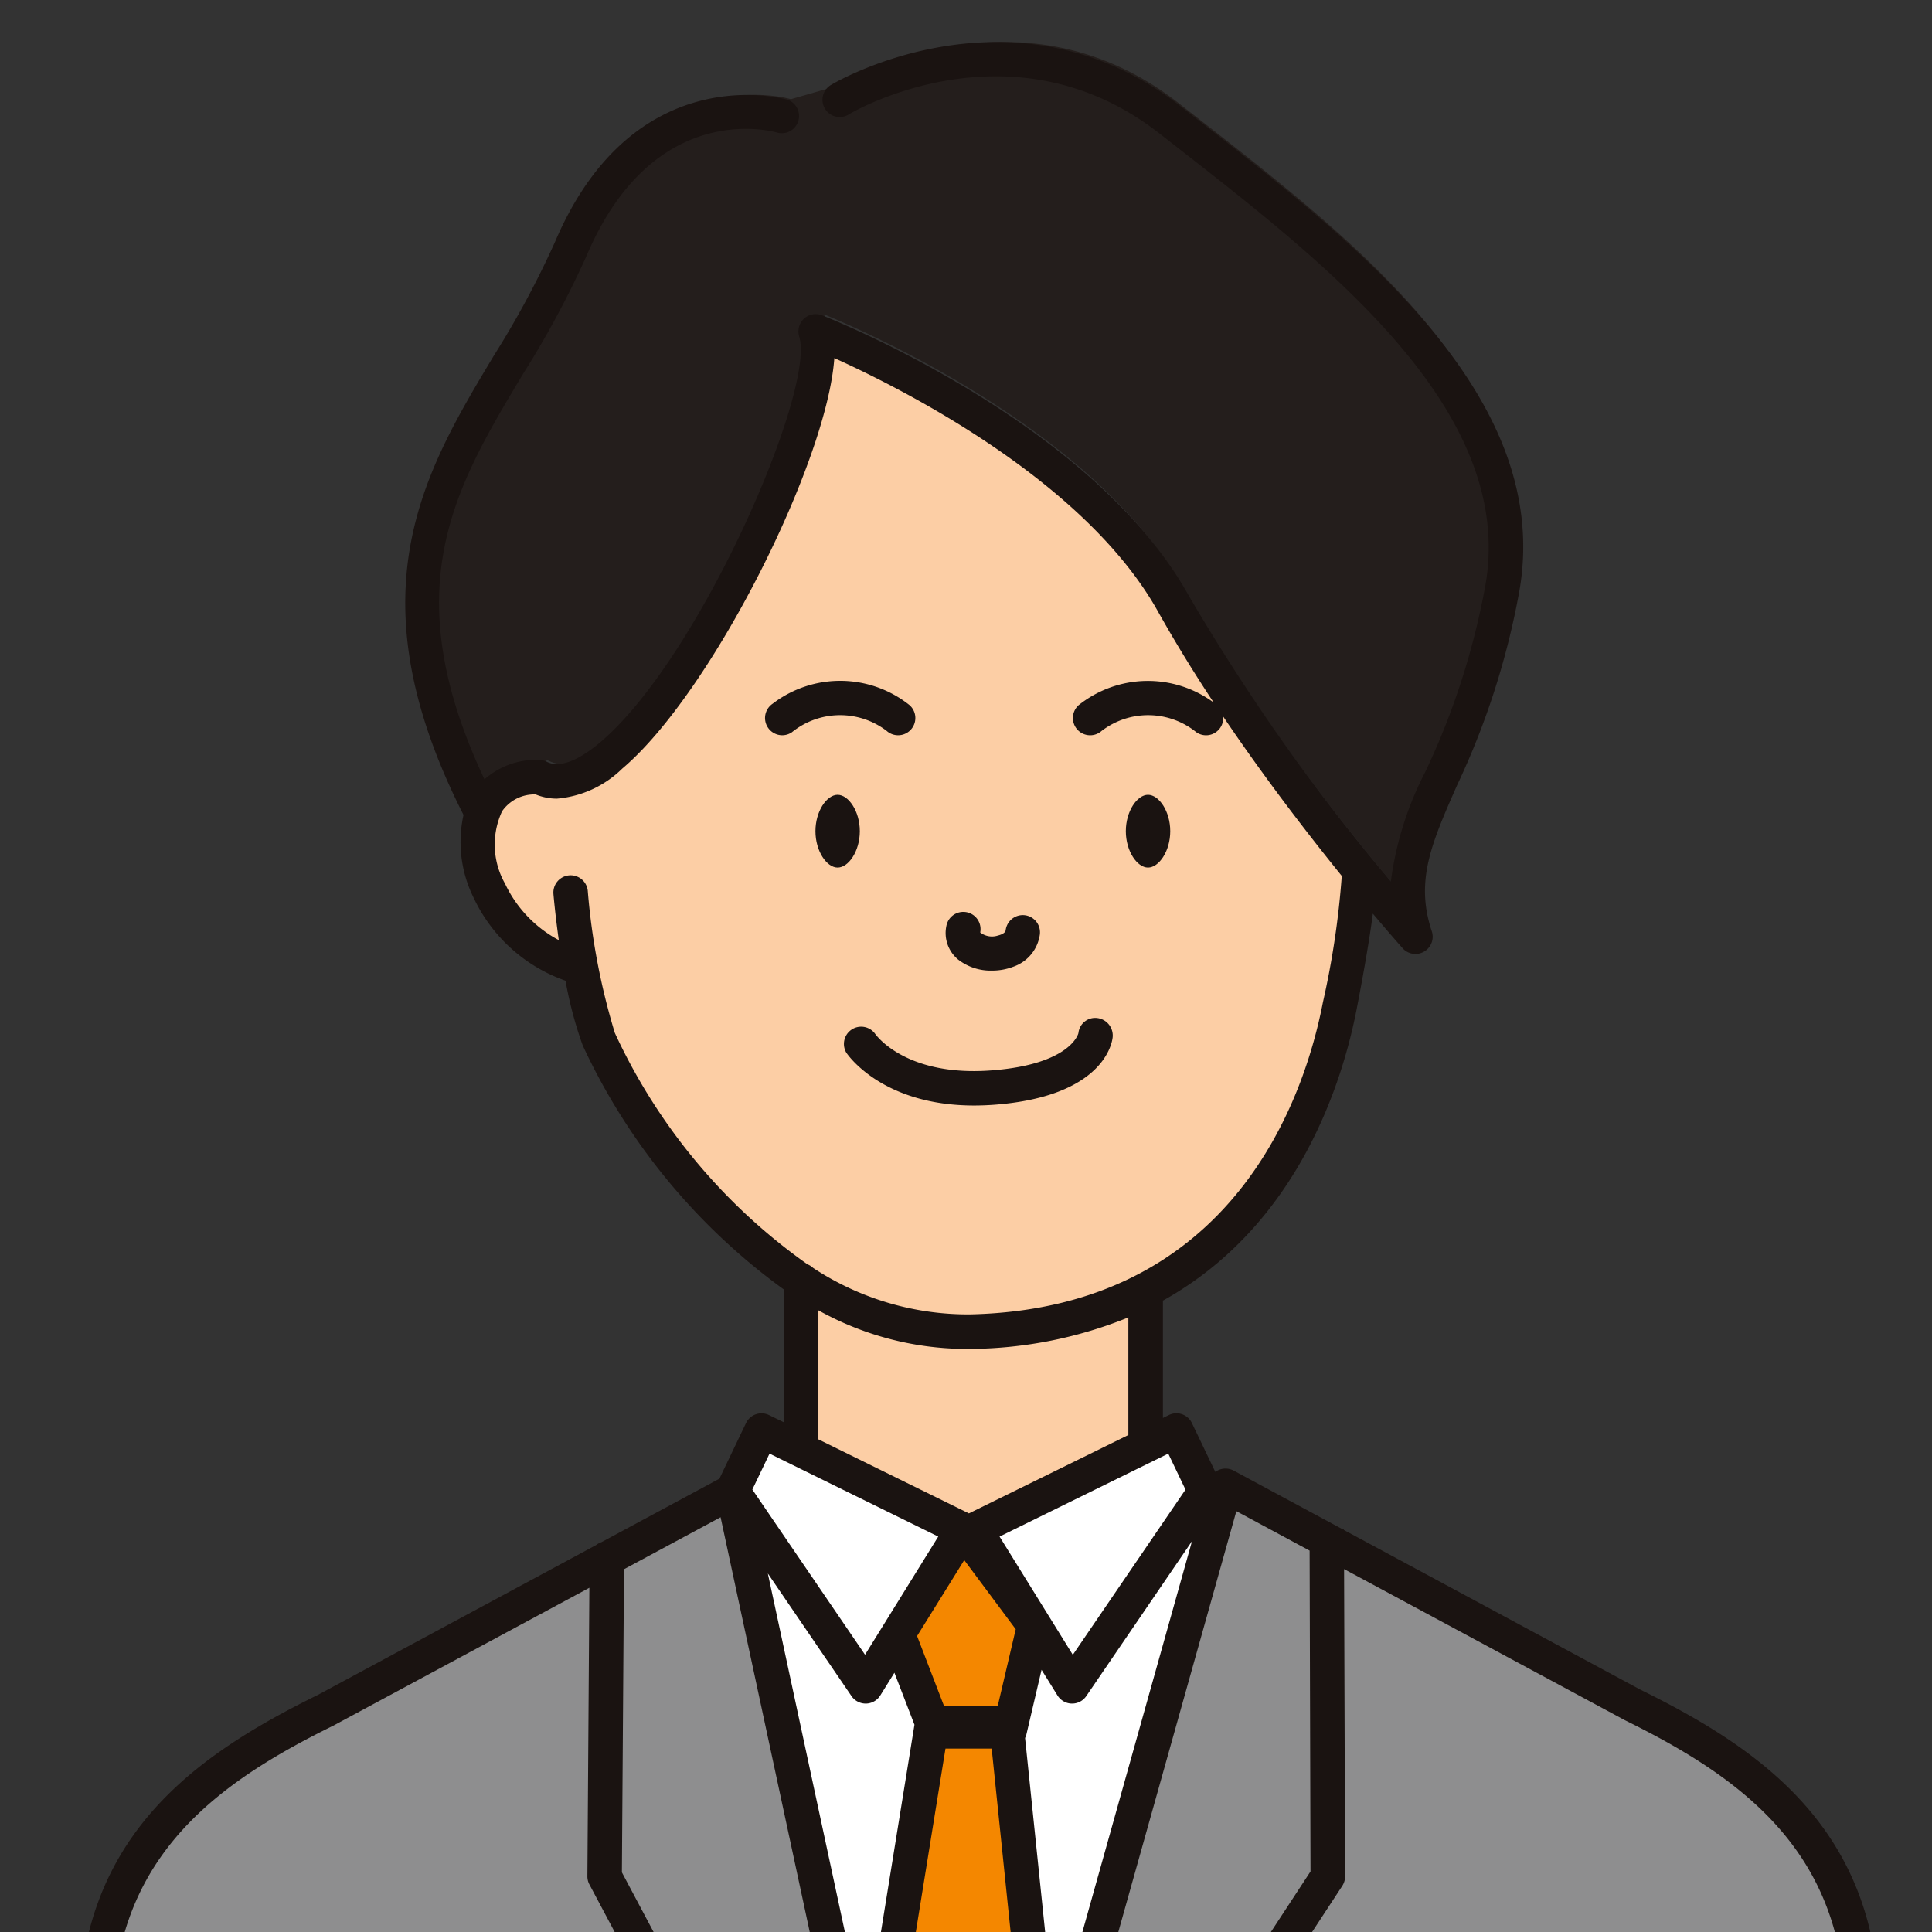 <svg xmlns="http://www.w3.org/2000/svg" width="92" height="92"><rect width="100%" height="100%" fill="#333333" stroke="none"/><defs><clipPath id="a"><path data-name="長方形 1445" transform="translate(-16984 2187)" fill="#fff" stroke="#707070" d="M0 0h92v92H0z"/></clipPath><clipPath id="b"><path data-name="長方形 1439" transform="translate(966 2582)" fill="#fff" stroke="#707070" d="M0 0h124v109H0z"/></clipPath></defs><g transform="translate(16984 -2187)" clip-path="url(#a)"><g data-name="マスクグループ 27" transform="translate(-17967 -412)" clip-path="url(#b)"><g data-name="グループ 2839"><g data-name="グループ 2838"><path data-name="パス 19312" d="M1017.576 2670.051l1.988-2.964 9.458 5.494 10.261-6.239 1.628 3.971-7.697 29.189-8.926-.9z" fill="#fff"/><g data-name="グループ 2837"><path data-name="パス 19313" d="M1006.362 2636.932c-7.024-13.54.685-18.566 4.22-26.876s10.079-6.333 10.079-6.333l2.758-.791s8.136-4.947 15.718.988 17.38 13.148 15.812 22.251-5.773 11.768-4.14 16.631a103.34 103.34 0 01-11.541-15.882c-4.469-8.014-17.026-12.947-17.026-12.947 1.238 3.894-8.459 23.655-13.18 21.224z" fill="#241e1c"/><path data-name="パス 19314" d="M1031.381 2681.785h.113l1.182-5.046-3.4-4.566-3.09 4.985 1.627 4.224-3.066 18.951 4.04 18.607 4.507-18.607z" fill="#f48700"/><path data-name="パス 19315" d="M1028.604 2716.969l12.445-47.171 19.385 10.44c4.741 2.334 10.117 5.649 10.854 12.979.7 6.969 1.7 19.513 2.231 31.333l-88.409.254c.533-11.82 1.528-24.364 2.229-31.333.737-7.329 6.113-10.644 10.854-12.979l19.382-10.445z" fill="#8e8e8f"/></g><path data-name="パス 19316" d="M1009.168 2636.138s-1.36-1.27-2.806.793a4.628 4.628 0 00.771 5.871 22.041 22.041 0 003.155 2.416 17.92 17.92 0 002.326 5.478c1.44 1.833 2.56 4.377 4.393 5.905s4.174 3.665 4.174 3.665l-.436 7.505 8.276 4.807 8.645-4.361v-7.239s6.419-5.294 7.233-8.144 3.157-12.523 3.157-12.523-5.707-7.533-8.6-11.808-4.895-6.82-10.107-9.773a61.907 61.907 0 00-7.387-3.766 77.132 77.132 0 01-3.133 10.231c-1.617 3.716-4.874 10.718-9.661 10.943z" fill="#fccea5"/><path data-name="パス 19317" d="M1025.222 2633.804a.82.82 0 001.092-1.224 5.292 5.292 0 00-6.524-.068.821.821 0 00.459 1.5.809.809 0 00.459-.142 3.65 3.65 0 014.514-.066z" fill="#1a1311"/><path data-name="パス 19318" d="M1023.944 2638.581c0-.957-.541-1.733-1.057-1.733s-1.056.777-1.056 1.733.541 1.732 1.056 1.732 1.057-.775 1.057-1.732z" fill="#1a1311"/><path data-name="パス 19319" d="M1037.667 2640.313c.515 0 1.059-.775 1.059-1.732s-.543-1.733-1.059-1.733-1.056.777-1.056 1.733.543 1.732 1.056 1.732z" fill="#1a1311"/><path data-name="パス 19320" d="M1030.235 2645.219a2.808 2.808 0 001.026-.188 1.9 1.9 0 001.256-1.534.82.82 0 00-1.628-.2c-.02.156-.284.232-.363.25a.912.912 0 01-.849-.144.82.82 0 00-1.61-.318 1.636 1.636 0 00.569 1.616 2.526 2.526 0 001.599.518z" fill="#1a1311"/><path data-name="パス 19321" d="M1024.667 2648.221a.821.821 0 00-1.37.9c.072.11 1.719 2.522 6.089 2.522.3 0 .623-.012.955-.036 5.194-.393 5.61-2.922 5.642-3.207a.838.838 0 00-.729-.921.8.8 0 00-.9.713c0 .014-.349 1.492-4.138 1.779-4.073.311-5.497-1.674-5.549-1.75z" fill="#1a1311"/><path data-name="パス 19322" d="M1001.546 2702.262a.821.821 0 00-.821.821v21.016a.821.821 0 001.642 0v-21.016a.821.821 0 00-.821-.821z" fill="#1a1311"/><path data-name="パス 19323" d="M1058.103 2702.262a.821.821 0 00-.821.821v21.016a.821.821 0 001.642 0v-21.016a.821.821 0 00-.821-.821z" fill="#1a1311"/><path data-name="パス 19324" d="M1072.409 2693.088c-.751-7.457-5.877-10.958-11.281-13.62l-14.135-7.613v-.026h-.046l-5.2-2.8a.823.823 0 00-.711-.032.941.941 0 00-.164.094l-1.114-2.326a.817.817 0 00-1.1-.381l-.281.138v-5.588c6.438-3.577 8.553-10.41 9.226-13.881q.548-2.84.771-4.545c.859 1.02 1.4 1.624 1.418 1.646a.82.82 0 00.611.272.807.807 0 00.411-.112.818.818 0 00.366-.969c-.8-2.4-.008-4.2 1.2-6.942a37.056 37.056 0 002.976-9.29c1.588-9.218-7.714-16.477-15.187-22.309l-.929-.727c-7.938-6.213-16.563-1.1-16.649-1.044a.82.82 0 10.851 1.4c.078-.046 7.732-4.587 14.786.935l.931.727c7.129 5.564 16 12.487 14.58 20.739a35.572 35.572 0 01-2.86 8.907 15.761 15.761 0 00-1.647 5.23 96.97 96.97 0 01-9.65-13.65c-4.559-8.176-16.917-13.1-17.44-13.308l-.032-.01a.739.739 0 00-.09-.024.432.432 0 00-.07-.014.6.6 0 00-.084-.006.546.546 0 00-.08 0c-.024 0-.048.006-.072.01a.7.7 0 00-.092.018l-.03.006-.034.016a.625.625 0 00-.086.036l-.062.036a.536.536 0 00-.07.048l-.058.048c-.02.02-.038.038-.056.06l-.05.06a.472.472 0 00-.042.068.91.91 0 00-.04.076l-.018.036-.01.032c-.01.028-.016.056-.024.084s-.01.05-.014.076 0 .052-.006.08 0 .054 0 .082a.449.449 0 00.008.074c.006.03.01.058.018.086l.008.034c.8 2.518-4.719 15.3-9.478 19.327-.749.631-1.8 1.306-2.548.919l-.026-.01c-.026-.012-.054-.022-.082-.032a.609.609 0 00-.15-.036 1.071 1.071 0 00-.088-.01h-.028a3.724 3.724 0 00-2.586.929c-4.278-9.106-1.43-13.863 1.851-19.329a45.446 45.446 0 003.009-5.6c3.187-7.491 8.843-5.939 9.09-5.867a.82.82 0 00.471-1.57c-.074-.024-7.293-2.089-11.071 6.794a44.094 44.094 0 01-2.906 5.4c-3.341 5.566-6.788 11.321-1.442 21.867a5.969 5.969 0 00.485 3.95 7.615 7.615 0 004.372 3.943 19.007 19.007 0 00.819 3.081 29.839 29.839 0 009.576 11.621v6.325l-.7-.341a.817.817 0 00-1.1.381l-1.266 2.646-5.616 3.023a.855.855 0 00-.256.138l-13.252 7.137c-5.43 2.676-10.556 6.177-11.307 13.633-.739 7.339-1.714 19.886-2.233 31.377a.82.82 0 00.783.857h.036a.82.82 0 00.819-.785c.517-11.459 1.492-23.97 2.227-31.287.671-6.66 5.394-9.859 10.426-12.338l12.18-6.56-.094 13.747a.8.8 0 00.1.389l5.907 11.115-2.436 5.781a.816.816 0 00.184.907l13.072 12.639.026.018a.877.877 0 00.192.124c.022.01.038.026.06.034a.846.846 0 00.284.056h.01a.859.859 0 00.246-.042l.038-.012a.8.8 0 00.206-.112l.038-.032c.016-.016.034-.028.05-.044l13.853-13.827a.821.821 0 00.09-1.052l-3.173-4.5 7.2-10.992a.831.831 0 00.134-.453l-.048-14.634 13.378 7.2c5 2.466 9.729 5.666 10.4 12.326.735 7.315 1.709 19.826 2.227 31.289a.82.82 0 00.819.783h.038a.818.818 0 00.781-.857c-.525-11.487-1.5-24.035-2.238-31.371zm-32.647-20.7l-6.515 23.234-1.434-13.861a.737.737 0 00.054-.13l.731-3.117.757 1.22a.821.821 0 00.679.389h.018a.814.814 0 00.677-.359zm-15.549 23.169l-4.649-21.63 3.982 5.837a.82.82 0 00.677.359h.018a.821.821 0 00.679-.389l.671-1.08.955 2.476zm4.122-21.33l.581-.937 2.452 3.293-.853 3.637h-2.568l-1.276-3.315zm-.312 8.038h2.2l1.825 17.672-3.635 15-3.251-14.968zm11.429-12.331l-5.366 7.866-3.489-5.63 8.034-3.95zm-27.173-21.743a32.171 32.171 0 01-1.29-6.774.821.821 0 00-1.636.136c.006.082.086 1 .256 2.215a5.9 5.9 0 01-2.562-2.694 3.772 3.772 0 01-.138-3.443 1.868 1.868 0 011.6-.8 2.668 2.668 0 001.006.2 5.042 5.042 0 003.115-1.43c4.266-3.607 9.759-14.612 10.1-19.549 3.2 1.444 11.93 5.825 15.411 12.066a67.788 67.788 0 002.656 4.338 5.284 5.284 0 00-6.434.124.822.822 0 001.1 1.222 3.645 3.645 0 014.507.068.816.816 0 001.274-.753c1.977 2.932 4.044 5.609 5.65 7.594a40.556 40.556 0 01-.9 6.027c-.845 4.376-4.178 14.578-16.815 14.852a13.416 13.416 0 01-7.459-2.213.827.827 0 00-.27-.172 27.7 27.7 0 01-9.171-11.016zm9.683 19.3v-6.1a14.558 14.558 0 006.952 1.843h.294a20.352 20.352 0 007.523-1.5v5.6l-7.593 3.732-7.179-3.531zm-2.317.729l8.034 3.95-2.614 4.218-.873 1.408-5.366-7.866zm-1.008 31.918a.818.818 0 00-.03-.7l-5.993-11.277.1-14.436 4.6-2.476 6.215 28.919 3.467 15.962-10.722-10.369zm26.768-12.02l-7.367 11.253a.819.819 0 00.016.921l3.1 4.389-11.3 11.277 3.82-15.762 8.2-29.236 3.489 1.879z" fill="#1a1311"/></g></g></g></g></svg>